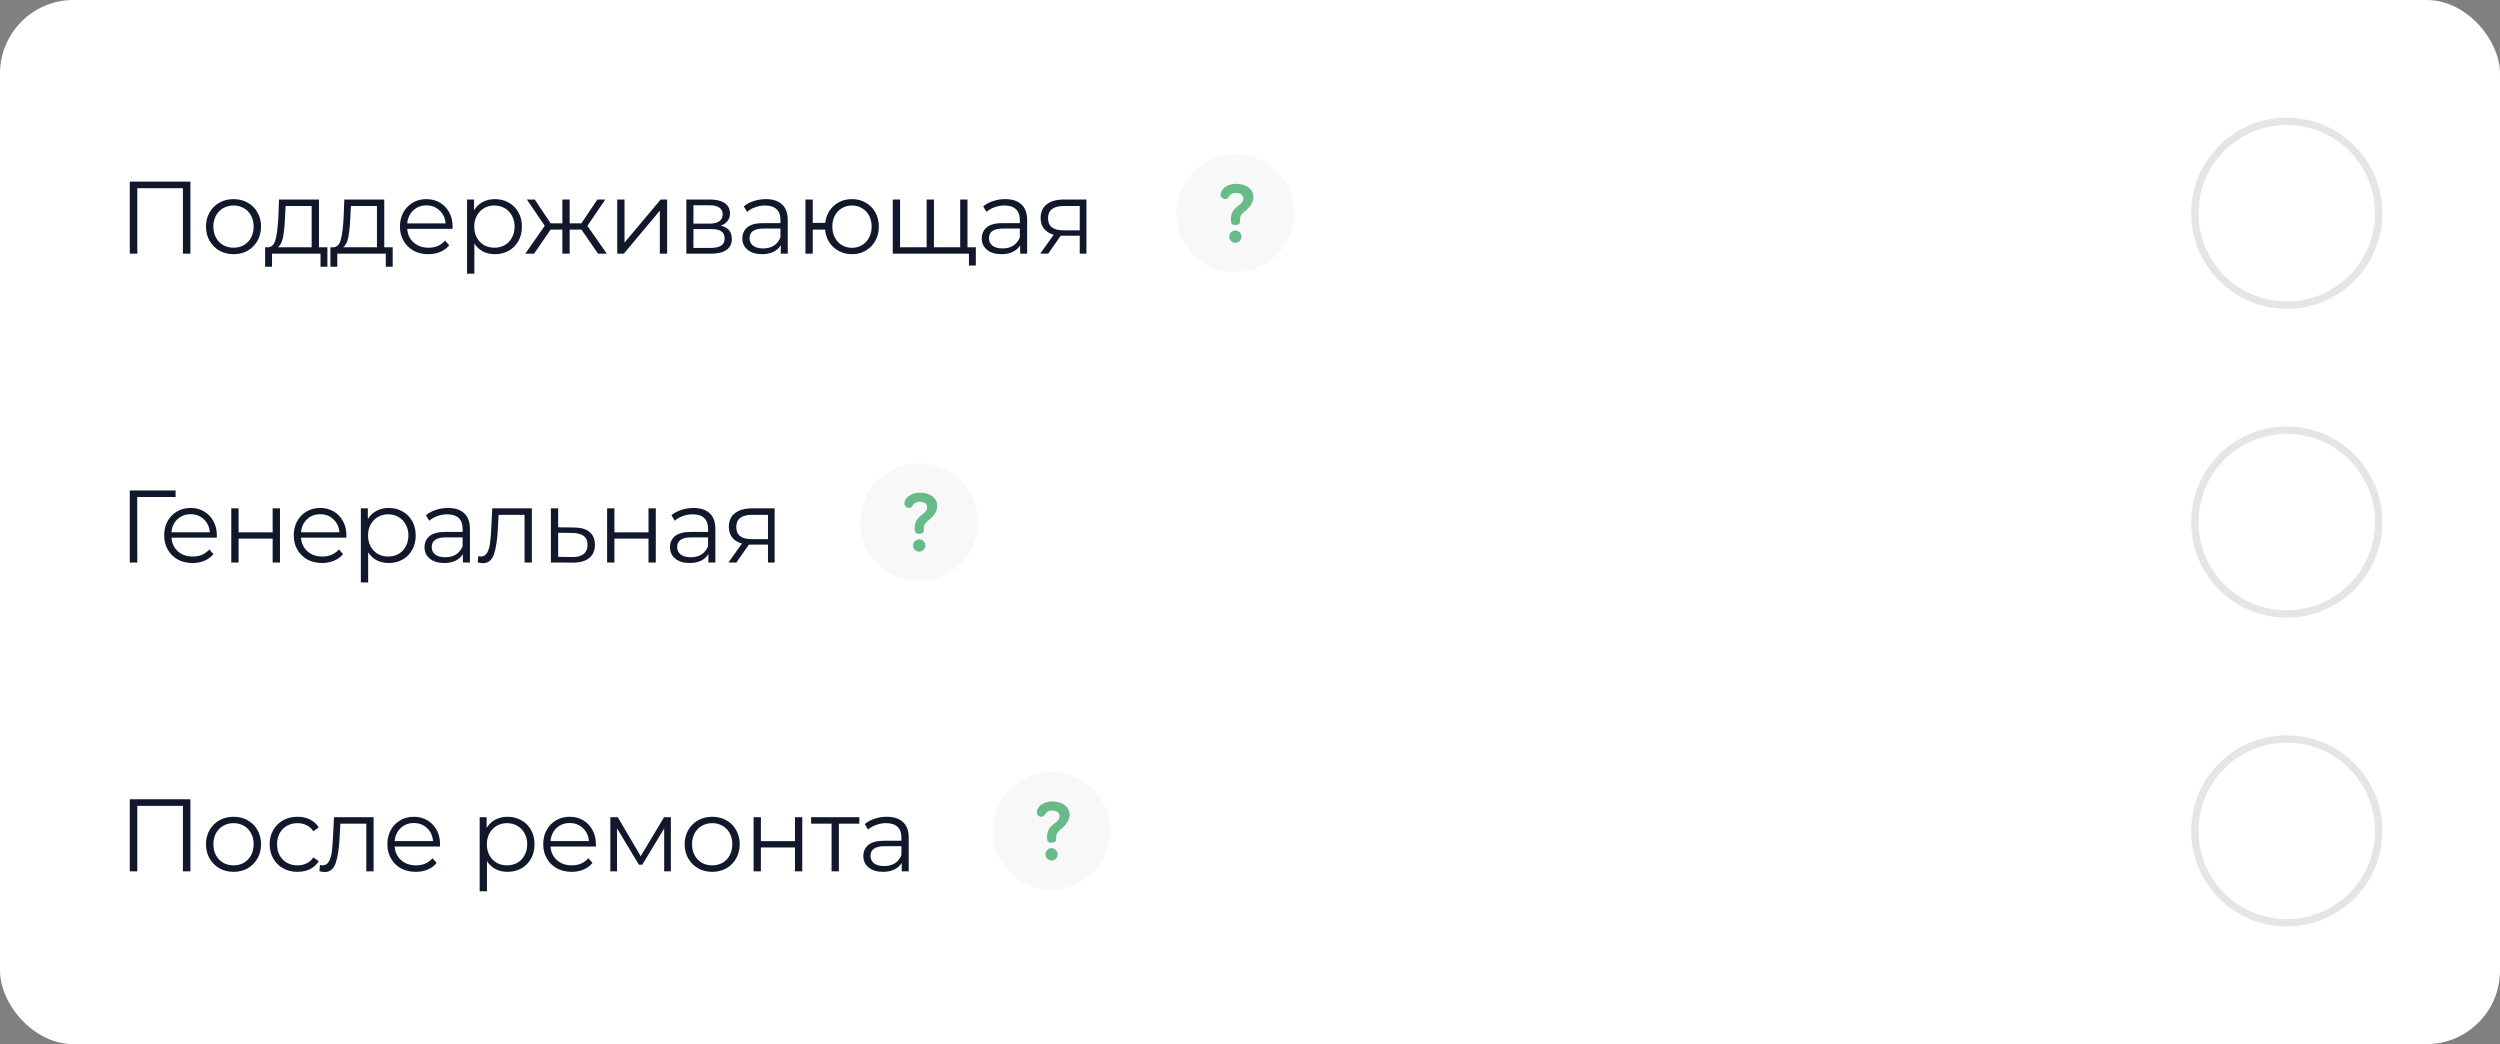 <?xml version="1.0" encoding="UTF-8"?> <svg xmlns="http://www.w3.org/2000/svg" width="340" height="142" viewBox="0 0 340 142" fill="none"><rect x="0" y="0" width="340" height="142" fill="#808080" stroke="none"/><rect width="340" height="142" rx="10" fill="white"></rect><path d="M25.898 24.7V34.5H24.876V25.596H18.674V34.5H17.652V24.7H25.898ZM31.765 34.57C31.055 34.57 30.416 34.411 29.847 34.094C29.277 33.767 28.829 33.319 28.503 32.75C28.176 32.181 28.013 31.537 28.013 30.818C28.013 30.099 28.176 29.455 28.503 28.886C28.829 28.317 29.277 27.873 29.847 27.556C30.416 27.239 31.055 27.08 31.765 27.08C32.474 27.08 33.113 27.239 33.683 27.556C34.252 27.873 34.695 28.317 35.013 28.886C35.339 29.455 35.503 30.099 35.503 30.818C35.503 31.537 35.339 32.181 35.013 32.75C34.695 33.319 34.252 33.767 33.683 34.094C33.113 34.411 32.474 34.57 31.765 34.57ZM31.765 33.688C32.287 33.688 32.754 33.571 33.165 33.338C33.585 33.095 33.911 32.755 34.145 32.316C34.378 31.877 34.495 31.378 34.495 30.818C34.495 30.258 34.378 29.759 34.145 29.32C33.911 28.881 33.585 28.545 33.165 28.312C32.754 28.069 32.287 27.948 31.765 27.948C31.242 27.948 30.771 28.069 30.351 28.312C29.94 28.545 29.613 28.881 29.371 29.32C29.137 29.759 29.021 30.258 29.021 30.818C29.021 31.378 29.137 31.877 29.371 32.316C29.613 32.755 29.94 33.095 30.351 33.338C30.771 33.571 31.242 33.688 31.765 33.688ZM44.528 33.632V36.278H43.59V34.5H36.996V36.278H36.058V33.632H36.478C36.973 33.604 37.309 33.24 37.486 32.54C37.663 31.84 37.785 30.86 37.85 29.6L37.948 27.136H43.38V33.632H44.528ZM38.76 29.656C38.713 30.701 38.625 31.565 38.494 32.246C38.363 32.918 38.13 33.38 37.794 33.632H42.386V28.018H38.844L38.76 29.656ZM53.407 33.632V36.278H52.469V34.5H45.875V36.278H44.937V33.632H45.357C45.852 33.604 46.188 33.24 46.365 32.54C46.543 31.84 46.664 30.86 46.729 29.6L46.827 27.136H52.259V33.632H53.407ZM47.639 29.656C47.593 30.701 47.504 31.565 47.373 32.246C47.243 32.918 47.009 33.38 46.673 33.632H51.265V28.018H47.723L47.639 29.656ZM61.544 31.126H55.384C55.44 31.891 55.734 32.512 56.266 32.988C56.798 33.455 57.47 33.688 58.282 33.688C58.74 33.688 59.16 33.609 59.542 33.45C59.925 33.282 60.256 33.039 60.536 32.722L61.096 33.366C60.77 33.758 60.359 34.057 59.864 34.262C59.379 34.467 58.842 34.57 58.254 34.57C57.498 34.57 56.826 34.411 56.238 34.094C55.66 33.767 55.207 33.319 54.88 32.75C54.554 32.181 54.39 31.537 54.39 30.818C54.39 30.099 54.544 29.455 54.852 28.886C55.17 28.317 55.599 27.873 56.14 27.556C56.691 27.239 57.307 27.08 57.988 27.08C58.67 27.08 59.281 27.239 59.822 27.556C60.364 27.873 60.788 28.317 61.096 28.886C61.404 29.446 61.558 30.09 61.558 30.818L61.544 31.126ZM57.988 27.934C57.279 27.934 56.682 28.163 56.196 28.62C55.72 29.068 55.45 29.656 55.384 30.384H60.606C60.541 29.656 60.266 29.068 59.78 28.62C59.304 28.163 58.707 27.934 57.988 27.934ZM67.313 27.08C68.003 27.08 68.629 27.239 69.189 27.556C69.749 27.864 70.187 28.303 70.505 28.872C70.822 29.441 70.981 30.09 70.981 30.818C70.981 31.555 70.822 32.209 70.505 32.778C70.187 33.347 69.749 33.791 69.189 34.108C68.638 34.416 68.013 34.57 67.313 34.57C66.715 34.57 66.174 34.449 65.689 34.206C65.213 33.954 64.821 33.59 64.513 33.114V37.216H63.519V27.136H64.471V28.592C64.769 28.107 65.161 27.733 65.647 27.472C66.141 27.211 66.697 27.08 67.313 27.08ZM67.243 33.688C67.756 33.688 68.223 33.571 68.643 33.338C69.063 33.095 69.389 32.755 69.623 32.316C69.865 31.877 69.987 31.378 69.987 30.818C69.987 30.258 69.865 29.763 69.623 29.334C69.389 28.895 69.063 28.555 68.643 28.312C68.223 28.069 67.756 27.948 67.243 27.948C66.72 27.948 66.249 28.069 65.829 28.312C65.418 28.555 65.091 28.895 64.849 29.334C64.615 29.763 64.499 30.258 64.499 30.818C64.499 31.378 64.615 31.877 64.849 32.316C65.091 32.755 65.418 33.095 65.829 33.338C66.249 33.571 66.72 33.688 67.243 33.688ZM79.071 31.224H77.475V34.5H76.481V31.224H74.885L72.631 34.5H71.441L74.087 30.706L71.651 27.136H72.729L74.885 30.37H76.481V27.136H77.475V30.37H79.071L81.241 27.136H82.319L79.883 30.72L82.529 34.5H81.339L79.071 31.224ZM83.943 27.136H84.937V32.988L89.851 27.136H90.733V34.5H89.739V28.648L84.839 34.5H83.943V27.136ZM98.032 30.692C99.03 30.925 99.53 31.527 99.53 32.498C99.53 33.142 99.292 33.637 98.816 33.982C98.34 34.327 97.63 34.5 96.688 34.5H93.342V27.136H96.59C97.43 27.136 98.088 27.299 98.564 27.626C99.04 27.953 99.278 28.419 99.278 29.026C99.278 29.427 99.166 29.773 98.942 30.062C98.727 30.342 98.424 30.552 98.032 30.692ZM94.308 30.412H96.52C97.089 30.412 97.523 30.305 97.822 30.09C98.13 29.875 98.284 29.563 98.284 29.152C98.284 28.741 98.13 28.433 97.822 28.228C97.523 28.023 97.089 27.92 96.52 27.92H94.308V30.412ZM96.646 33.716C97.28 33.716 97.756 33.613 98.074 33.408C98.391 33.203 98.55 32.881 98.55 32.442C98.55 32.003 98.405 31.681 98.116 31.476C97.826 31.261 97.369 31.154 96.744 31.154H94.308V33.716H96.646ZM104.153 27.08C105.115 27.08 105.852 27.323 106.365 27.808C106.879 28.284 107.135 28.993 107.135 29.936V34.5H106.183V33.352C105.959 33.735 105.628 34.033 105.189 34.248C104.76 34.463 104.247 34.57 103.649 34.57C102.828 34.57 102.175 34.374 101.689 33.982C101.204 33.59 100.961 33.072 100.961 32.428C100.961 31.803 101.185 31.299 101.633 30.916C102.091 30.533 102.814 30.342 103.803 30.342H106.141V29.894C106.141 29.259 105.964 28.779 105.609 28.452C105.255 28.116 104.737 27.948 104.055 27.948C103.589 27.948 103.141 28.027 102.711 28.186C102.282 28.335 101.913 28.545 101.605 28.816L101.157 28.074C101.531 27.757 101.979 27.514 102.501 27.346C103.024 27.169 103.575 27.08 104.153 27.08ZM103.803 33.786C104.363 33.786 104.844 33.66 105.245 33.408C105.647 33.147 105.945 32.773 106.141 32.288V31.084H103.831C102.571 31.084 101.941 31.523 101.941 32.4C101.941 32.829 102.105 33.17 102.431 33.422C102.758 33.665 103.215 33.786 103.803 33.786ZM115.869 27.08C116.56 27.08 117.181 27.239 117.731 27.556C118.291 27.873 118.73 28.317 119.047 28.886C119.365 29.455 119.523 30.099 119.523 30.818C119.523 31.537 119.365 32.181 119.047 32.75C118.73 33.319 118.291 33.767 117.731 34.094C117.181 34.411 116.56 34.57 115.869 34.57C115.216 34.57 114.623 34.43 114.091 34.15C113.559 33.861 113.125 33.464 112.789 32.96C112.463 32.456 112.271 31.877 112.215 31.224H110.535V34.5H109.541V27.136H110.535V30.314H112.229C112.304 29.679 112.505 29.119 112.831 28.634C113.167 28.139 113.597 27.757 114.119 27.486C114.642 27.215 115.225 27.08 115.869 27.08ZM115.869 33.702C116.373 33.702 116.826 33.581 117.227 33.338C117.638 33.095 117.96 32.755 118.193 32.316C118.427 31.877 118.543 31.378 118.543 30.818C118.543 30.258 118.427 29.759 118.193 29.32C117.96 28.881 117.638 28.545 117.227 28.312C116.826 28.069 116.373 27.948 115.869 27.948C115.365 27.948 114.908 28.069 114.497 28.312C114.096 28.545 113.779 28.881 113.545 29.32C113.312 29.759 113.195 30.258 113.195 30.818C113.195 31.378 113.312 31.877 113.545 32.316C113.779 32.755 114.096 33.095 114.497 33.338C114.908 33.581 115.365 33.702 115.869 33.702ZM131.579 27.136V34.5H121.415V27.136H122.409V33.632H126.021V27.136H127.015V33.632H130.585V27.136H131.579ZM132.713 33.632V36.11H131.775V34.5H130.529V33.632H132.713ZM136.711 27.08C137.672 27.08 138.409 27.323 138.923 27.808C139.436 28.284 139.693 28.993 139.693 29.936V34.5H138.741V33.352C138.517 33.735 138.185 34.033 137.747 34.248C137.317 34.463 136.804 34.57 136.207 34.57C135.385 34.57 134.732 34.374 134.247 33.982C133.761 33.59 133.519 33.072 133.519 32.428C133.519 31.803 133.743 31.299 134.191 30.916C134.648 30.533 135.371 30.342 136.361 30.342H138.699V29.894C138.699 29.259 138.521 28.779 138.167 28.452C137.812 28.116 137.294 27.948 136.613 27.948C136.146 27.948 135.698 28.027 135.269 28.186C134.839 28.335 134.471 28.545 134.163 28.816L133.715 28.074C134.088 27.757 134.536 27.514 135.059 27.346C135.581 27.169 136.132 27.08 136.711 27.08ZM136.361 33.786C136.921 33.786 137.401 33.66 137.803 33.408C138.204 33.147 138.503 32.773 138.699 32.288V31.084H136.389C135.129 31.084 134.499 31.523 134.499 32.4C134.499 32.829 134.662 33.17 134.989 33.422C135.315 33.665 135.773 33.786 136.361 33.786ZM147.755 27.136V34.5H146.845V32.064H144.535H144.255L142.547 34.5H141.469L143.303 31.924C142.733 31.765 142.295 31.495 141.987 31.112C141.679 30.729 141.525 30.244 141.525 29.656C141.525 28.835 141.805 28.209 142.365 27.78C142.925 27.351 143.69 27.136 144.661 27.136H147.755ZM142.533 29.684C142.533 30.776 143.228 31.322 144.619 31.322H146.845V28.018H144.689C143.251 28.018 142.533 28.573 142.533 29.684Z" fill="#12182B"></path><g clip-path="url(#clip0_249_3338)"><circle cx="168" cy="29" r="7" fill="#F8F8F8" stroke="#F8F8F8" stroke-width="2"></circle><path d="M168.004 31.351C167.547 31.351 167.176 31.732 167.176 32.189C167.176 32.636 167.536 33.028 168.004 33.028C168.473 33.028 168.843 32.636 168.843 32.189C168.843 31.732 168.462 31.351 168.004 31.351Z" fill="#67BB89"></path><path d="M168.146 25C166.675 25 166 25.871 166 26.46C166 26.884 166.359 27.081 166.654 27.081C167.242 27.081 167.002 26.242 168.113 26.242C168.658 26.242 169.094 26.481 169.094 26.983C169.094 27.571 168.484 27.908 168.124 28.213C167.808 28.486 167.394 28.932 167.394 29.869C167.394 30.436 167.547 30.599 167.993 30.599C168.527 30.599 168.636 30.359 168.636 30.152C168.636 29.586 168.647 29.259 169.246 28.791C169.54 28.562 170.466 27.821 170.466 26.797C170.466 25.773 169.54 25 168.146 25Z" fill="#67BB89"></path></g><circle cx="311" cy="29" r="12.5" fill="white" stroke="#E5E5E7"></circle><path d="M23.882 67.596H18.66L18.674 76.5H17.652V66.7H23.882V67.596ZM29.479 73.126H23.319C23.375 73.891 23.669 74.512 24.201 74.988C24.733 75.455 25.405 75.688 26.217 75.688C26.675 75.688 27.095 75.609 27.477 75.45C27.86 75.282 28.191 75.039 28.471 74.722L29.031 75.366C28.705 75.758 28.294 76.057 27.799 76.262C27.314 76.467 26.777 76.57 26.189 76.57C25.433 76.57 24.761 76.411 24.173 76.094C23.595 75.767 23.142 75.319 22.815 74.75C22.489 74.181 22.325 73.537 22.325 72.818C22.325 72.099 22.479 71.455 22.787 70.886C23.105 70.317 23.534 69.873 24.075 69.556C24.626 69.239 25.242 69.08 25.923 69.08C26.605 69.08 27.216 69.239 27.757 69.556C28.299 69.873 28.723 70.317 29.031 70.886C29.339 71.446 29.493 72.09 29.493 72.818L29.479 73.126ZM25.923 69.934C25.214 69.934 24.617 70.163 24.131 70.62C23.655 71.068 23.385 71.656 23.319 72.384H28.541C28.476 71.656 28.201 71.068 27.715 70.62C27.239 70.163 26.642 69.934 25.923 69.934ZM31.453 69.136H32.447V72.398H37.081V69.136H38.075V76.5H37.081V73.252H32.447V76.5H31.453V69.136ZM47.101 73.126H40.941C40.997 73.891 41.291 74.512 41.823 74.988C42.355 75.455 43.027 75.688 43.839 75.688C44.296 75.688 44.716 75.609 45.099 75.45C45.481 75.282 45.813 75.039 46.093 74.722L46.653 75.366C46.326 75.758 45.916 76.057 45.421 76.262C44.935 76.467 44.399 76.57 43.811 76.57C43.055 76.57 42.383 76.411 41.795 76.094C41.216 75.767 40.764 75.319 40.437 74.75C40.11 74.181 39.947 73.537 39.947 72.818C39.947 72.099 40.101 71.455 40.409 70.886C40.726 70.317 41.156 69.873 41.697 69.556C42.248 69.239 42.864 69.08 43.545 69.08C44.226 69.08 44.837 69.239 45.379 69.556C45.92 69.873 46.345 70.317 46.653 70.886C46.961 71.446 47.115 72.09 47.115 72.818L47.101 73.126ZM43.545 69.934C42.836 69.934 42.238 70.163 41.753 70.62C41.277 71.068 41.006 71.656 40.941 72.384H46.163C46.097 71.656 45.822 71.068 45.337 70.62C44.861 70.163 44.264 69.934 43.545 69.934ZM52.869 69.08C53.56 69.08 54.185 69.239 54.745 69.556C55.305 69.864 55.744 70.303 56.061 70.872C56.378 71.441 56.537 72.09 56.537 72.818C56.537 73.555 56.378 74.209 56.061 74.778C55.744 75.347 55.305 75.791 54.745 76.108C54.194 76.416 53.569 76.57 52.869 76.57C52.272 76.57 51.73 76.449 51.245 76.206C50.769 75.954 50.377 75.59 50.069 75.114V79.216H49.075V69.136H50.027V70.592C50.326 70.107 50.718 69.733 51.203 69.472C51.698 69.211 52.253 69.08 52.869 69.08ZM52.799 75.688C53.312 75.688 53.779 75.571 54.199 75.338C54.619 75.095 54.946 74.755 55.179 74.316C55.422 73.877 55.543 73.378 55.543 72.818C55.543 72.258 55.422 71.763 55.179 71.334C54.946 70.895 54.619 70.555 54.199 70.312C53.779 70.069 53.312 69.948 52.799 69.948C52.276 69.948 51.805 70.069 51.385 70.312C50.974 70.555 50.648 70.895 50.405 71.334C50.172 71.763 50.055 72.258 50.055 72.818C50.055 73.378 50.172 73.877 50.405 74.316C50.648 74.755 50.974 75.095 51.385 75.338C51.805 75.571 52.276 75.688 52.799 75.688ZM60.926 69.08C61.887 69.08 62.624 69.323 63.138 69.808C63.651 70.284 63.908 70.993 63.908 71.936V76.5H62.956V75.352C62.732 75.735 62.4 76.033 61.962 76.248C61.532 76.463 61.019 76.57 60.422 76.57C59.6 76.57 58.947 76.374 58.462 75.982C57.976 75.59 57.734 75.072 57.734 74.428C57.734 73.803 57.958 73.299 58.406 72.916C58.863 72.533 59.586 72.342 60.576 72.342H62.914V71.894C62.914 71.259 62.736 70.779 62.382 70.452C62.027 70.116 61.509 69.948 60.828 69.948C60.361 69.948 59.913 70.027 59.484 70.186C59.054 70.335 58.686 70.545 58.378 70.816L57.93 70.074C58.303 69.757 58.751 69.514 59.274 69.346C59.796 69.169 60.347 69.08 60.926 69.08ZM60.576 75.786C61.136 75.786 61.616 75.66 62.018 75.408C62.419 75.147 62.718 74.773 62.914 74.288V73.084H60.604C59.344 73.084 58.714 73.523 58.714 74.4C58.714 74.829 58.877 75.17 59.204 75.422C59.53 75.665 59.988 75.786 60.576 75.786ZM72.334 69.136V76.5H71.34V70.018H67.812L67.714 71.838C67.639 73.369 67.462 74.545 67.182 75.366C66.902 76.187 66.403 76.598 65.684 76.598C65.488 76.598 65.25 76.561 64.97 76.486L65.04 75.632C65.208 75.669 65.325 75.688 65.39 75.688C65.772 75.688 66.062 75.511 66.258 75.156C66.454 74.801 66.585 74.363 66.65 73.84C66.715 73.317 66.771 72.627 66.818 71.768L66.944 69.136H72.334ZM78.084 71.74C79.007 71.749 79.707 71.955 80.183 72.356C80.669 72.757 80.912 73.336 80.912 74.092C80.912 74.876 80.65 75.478 80.127 75.898C79.614 76.318 78.868 76.523 77.888 76.514L74.919 76.5V69.136H75.913V71.712L78.084 71.74ZM77.832 75.758C78.513 75.767 79.026 75.632 79.371 75.352C79.726 75.063 79.903 74.643 79.903 74.092C79.903 73.551 79.731 73.149 79.385 72.888C79.04 72.627 78.522 72.491 77.832 72.482L75.913 72.454V75.73L77.832 75.758ZM82.568 69.136H83.562V72.398H88.196V69.136H89.19V76.5H88.196V73.252H83.562V76.5H82.568V69.136ZM94.309 69.08C95.271 69.08 96.008 69.323 96.522 69.808C97.035 70.284 97.291 70.993 97.291 71.936V76.5H96.34V75.352C96.115 75.735 95.784 76.033 95.346 76.248C94.916 76.463 94.403 76.57 93.805 76.57C92.984 76.57 92.331 76.374 91.846 75.982C91.36 75.59 91.118 75.072 91.118 74.428C91.118 73.803 91.341 73.299 91.79 72.916C92.247 72.533 92.97 72.342 93.96 72.342H96.297V71.894C96.297 71.259 96.12 70.779 95.766 70.452C95.411 70.116 94.893 69.948 94.212 69.948C93.745 69.948 93.297 70.027 92.868 70.186C92.438 70.335 92.07 70.545 91.761 70.816L91.314 70.074C91.687 69.757 92.135 69.514 92.657 69.346C93.18 69.169 93.731 69.08 94.309 69.08ZM93.96 75.786C94.519 75.786 95 75.66 95.401 75.408C95.803 75.147 96.102 74.773 96.297 74.288V73.084H93.987C92.728 73.084 92.097 73.523 92.097 74.4C92.097 74.829 92.261 75.17 92.588 75.422C92.914 75.665 93.371 75.786 93.96 75.786ZM105.354 69.136V76.5H104.444V74.064H102.134H101.854L100.146 76.5H99.068L100.902 73.924C100.332 73.765 99.894 73.495 99.586 73.112C99.278 72.729 99.124 72.244 99.124 71.656C99.124 70.835 99.404 70.209 99.964 69.78C100.524 69.351 101.289 69.136 102.26 69.136H105.354ZM100.132 71.684C100.132 72.776 100.827 73.322 102.218 73.322H104.444V70.018H102.288C100.85 70.018 100.132 70.573 100.132 71.684Z" fill="#12182B"></path><g clip-path="url(#clip1_249_3338)"><circle cx="125" cy="71" r="7" fill="#F8F8F8" stroke="#F8F8F8" stroke-width="2"></circle><path d="M125.004 73.351C124.547 73.351 124.176 73.732 124.176 74.189C124.176 74.636 124.536 75.028 125.004 75.028C125.473 75.028 125.843 74.636 125.843 74.189C125.843 73.732 125.462 73.351 125.004 73.351Z" fill="#67BB89"></path><path d="M125.146 67C123.675 67 123 67.871 123 68.46C123 68.885 123.359 69.081 123.654 69.081C124.242 69.081 124.002 68.242 125.113 68.242C125.658 68.242 126.094 68.481 126.094 68.983C126.094 69.571 125.484 69.908 125.124 70.213C124.808 70.486 124.394 70.932 124.394 71.869C124.394 72.436 124.547 72.599 124.993 72.599C125.527 72.599 125.636 72.359 125.636 72.152C125.636 71.586 125.647 71.259 126.246 70.791C126.54 70.562 127.466 69.821 127.466 68.797C127.466 67.773 126.54 67 125.146 67Z" fill="#67BB89"></path></g><circle cx="311" cy="71" r="12.5" fill="white" stroke="#E5E5E7"></circle><path d="M25.898 108.7V118.5H24.876V109.596H18.674V118.5H17.652V108.7H25.898ZM31.765 118.57C31.055 118.57 30.416 118.411 29.847 118.094C29.277 117.767 28.829 117.319 28.503 116.75C28.176 116.181 28.013 115.537 28.013 114.818C28.013 114.099 28.176 113.455 28.503 112.886C28.829 112.317 29.277 111.873 29.847 111.556C30.416 111.239 31.055 111.08 31.765 111.08C32.474 111.08 33.113 111.239 33.683 111.556C34.252 111.873 34.695 112.317 35.013 112.886C35.339 113.455 35.503 114.099 35.503 114.818C35.503 115.537 35.339 116.181 35.013 116.75C34.695 117.319 34.252 117.767 33.683 118.094C33.113 118.411 32.474 118.57 31.765 118.57ZM31.765 117.688C32.287 117.688 32.754 117.571 33.165 117.338C33.585 117.095 33.911 116.755 34.145 116.316C34.378 115.877 34.495 115.378 34.495 114.818C34.495 114.258 34.378 113.759 34.145 113.32C33.911 112.881 33.585 112.545 33.165 112.312C32.754 112.069 32.287 111.948 31.765 111.948C31.242 111.948 30.771 112.069 30.351 112.312C29.94 112.545 29.613 112.881 29.371 113.32C29.137 113.759 29.021 114.258 29.021 114.818C29.021 115.378 29.137 115.877 29.371 116.316C29.613 116.755 29.94 117.095 30.351 117.338C30.771 117.571 31.242 117.688 31.765 117.688ZM40.467 118.57C39.739 118.57 39.086 118.411 38.507 118.094C37.938 117.777 37.49 117.333 37.163 116.764C36.837 116.185 36.673 115.537 36.673 114.818C36.673 114.099 36.837 113.455 37.163 112.886C37.49 112.317 37.938 111.873 38.507 111.556C39.086 111.239 39.739 111.08 40.467 111.08C41.102 111.08 41.666 111.206 42.161 111.458C42.665 111.701 43.062 112.06 43.351 112.536L42.609 113.04C42.367 112.676 42.059 112.405 41.685 112.228C41.312 112.041 40.906 111.948 40.467 111.948C39.935 111.948 39.455 112.069 39.025 112.312C38.605 112.545 38.274 112.881 38.031 113.32C37.798 113.759 37.681 114.258 37.681 114.818C37.681 115.387 37.798 115.891 38.031 116.33C38.274 116.759 38.605 117.095 39.025 117.338C39.455 117.571 39.935 117.688 40.467 117.688C40.906 117.688 41.312 117.599 41.685 117.422C42.059 117.245 42.367 116.974 42.609 116.61L43.351 117.114C43.062 117.59 42.665 117.954 42.161 118.206C41.657 118.449 41.093 118.57 40.467 118.57ZM50.81 111.136V118.5H49.816V112.018H46.288L46.19 113.838C46.115 115.369 45.938 116.545 45.658 117.366C45.378 118.187 44.878 118.598 44.16 118.598C43.964 118.598 43.726 118.561 43.446 118.486L43.516 117.632C43.684 117.669 43.8 117.688 43.866 117.688C44.248 117.688 44.538 117.511 44.734 117.156C44.93 116.801 45.06 116.363 45.126 115.84C45.191 115.317 45.247 114.627 45.294 113.768L45.42 111.136H50.81ZM59.835 115.126H53.675C53.731 115.891 54.025 116.512 54.557 116.988C55.089 117.455 55.761 117.688 56.573 117.688C57.031 117.688 57.451 117.609 57.833 117.45C58.216 117.282 58.547 117.039 58.827 116.722L59.387 117.366C59.061 117.758 58.65 118.057 58.155 118.262C57.67 118.467 57.133 118.57 56.545 118.57C55.789 118.57 55.117 118.411 54.529 118.094C53.951 117.767 53.498 117.319 53.171 116.75C52.845 116.181 52.681 115.537 52.681 114.818C52.681 114.099 52.835 113.455 53.143 112.886C53.461 112.317 53.89 111.873 54.431 111.556C54.982 111.239 55.598 111.08 56.279 111.08C56.961 111.08 57.572 111.239 58.113 111.556C58.655 111.873 59.079 112.317 59.387 112.886C59.695 113.446 59.849 114.09 59.849 114.818L59.835 115.126ZM56.279 111.934C55.57 111.934 54.973 112.163 54.487 112.62C54.011 113.068 53.741 113.656 53.675 114.384H58.897C58.832 113.656 58.557 113.068 58.071 112.62C57.595 112.163 56.998 111.934 56.279 111.934ZM69.028 111.08C69.718 111.08 70.344 111.239 70.904 111.556C71.464 111.864 71.902 112.303 72.22 112.872C72.537 113.441 72.696 114.09 72.696 114.818C72.696 115.555 72.537 116.209 72.22 116.778C71.902 117.347 71.464 117.791 70.904 118.108C70.353 118.416 69.728 118.57 69.028 118.57C68.43 118.57 67.889 118.449 67.404 118.206C66.928 117.954 66.536 117.59 66.228 117.114V121.216H65.234V111.136H66.186V112.592C66.484 112.107 66.876 111.733 67.362 111.472C67.856 111.211 68.412 111.08 69.028 111.08ZM68.958 117.688C69.471 117.688 69.938 117.571 70.358 117.338C70.778 117.095 71.104 116.755 71.338 116.316C71.58 115.877 71.702 115.378 71.702 114.818C71.702 114.258 71.58 113.763 71.338 113.334C71.104 112.895 70.778 112.555 70.358 112.312C69.938 112.069 69.471 111.948 68.958 111.948C68.435 111.948 67.964 112.069 67.544 112.312C67.133 112.555 66.806 112.895 66.564 113.334C66.33 113.763 66.214 114.258 66.214 114.818C66.214 115.378 66.33 115.877 66.564 116.316C66.806 116.755 67.133 117.095 67.544 117.338C67.964 117.571 68.435 117.688 68.958 117.688ZM81.031 115.126H74.871C74.927 115.891 75.221 116.512 75.753 116.988C76.285 117.455 76.957 117.688 77.769 117.688C78.227 117.688 78.647 117.609 79.029 117.45C79.412 117.282 79.743 117.039 80.023 116.722L80.583 117.366C80.257 117.758 79.846 118.057 79.351 118.262C78.866 118.467 78.329 118.57 77.741 118.57C76.985 118.57 76.313 118.411 75.725 118.094C75.147 117.767 74.694 117.319 74.367 116.75C74.041 116.181 73.877 115.537 73.877 114.818C73.877 114.099 74.031 113.455 74.339 112.886C74.657 112.317 75.086 111.873 75.627 111.556C76.178 111.239 76.794 111.08 77.475 111.08C78.157 111.08 78.768 111.239 79.309 111.556C79.851 111.873 80.275 112.317 80.583 112.886C80.891 113.446 81.045 114.09 81.045 114.818L81.031 115.126ZM77.475 111.934C76.766 111.934 76.169 112.163 75.683 112.62C75.207 113.068 74.937 113.656 74.871 114.384H80.093C80.028 113.656 79.753 113.068 79.267 112.62C78.791 112.163 78.194 111.934 77.475 111.934ZM91.238 111.136V118.5H90.328V112.676L87.346 117.604H86.898L83.916 112.662V118.5H83.006V111.136H84.014L87.136 116.442L90.314 111.136H91.238ZM96.864 118.57C96.155 118.57 95.516 118.411 94.946 118.094C94.377 117.767 93.929 117.319 93.602 116.75C93.276 116.181 93.112 115.537 93.112 114.818C93.112 114.099 93.276 113.455 93.602 112.886C93.929 112.317 94.377 111.873 94.946 111.556C95.516 111.239 96.155 111.08 96.864 111.08C97.574 111.08 98.213 111.239 98.782 111.556C99.352 111.873 99.795 112.317 100.112 112.886C100.439 113.455 100.602 114.099 100.602 114.818C100.602 115.537 100.439 116.181 100.112 116.75C99.795 117.319 99.352 117.767 98.782 118.094C98.213 118.411 97.574 118.57 96.864 118.57ZM96.864 117.688C97.387 117.688 97.854 117.571 98.264 117.338C98.684 117.095 99.011 116.755 99.244 116.316C99.478 115.877 99.594 115.378 99.594 114.818C99.594 114.258 99.478 113.759 99.244 113.32C99.011 112.881 98.684 112.545 98.264 112.312C97.854 112.069 97.387 111.948 96.864 111.948C96.342 111.948 95.87 112.069 95.45 112.312C95.04 112.545 94.713 112.881 94.47 113.32C94.237 113.759 94.12 114.258 94.12 114.818C94.12 115.378 94.237 115.877 94.47 116.316C94.713 116.755 95.04 117.095 95.45 117.338C95.87 117.571 96.342 117.688 96.864 117.688ZM102.487 111.136H103.481V114.398H108.115V111.136H109.109V118.5H108.115V115.252H103.481V118.5H102.487V111.136ZM116.874 112.018H114.088V118.5H113.094V112.018H110.308V111.136H116.874V112.018ZM120.605 111.08C121.566 111.08 122.304 111.323 122.817 111.808C123.33 112.284 123.587 112.993 123.587 113.936V118.5H122.635V117.352C122.411 117.735 122.08 118.033 121.641 118.248C121.212 118.463 120.698 118.57 120.101 118.57C119.28 118.57 118.626 118.374 118.141 117.982C117.656 117.59 117.413 117.072 117.413 116.428C117.413 115.803 117.637 115.299 118.085 114.916C118.542 114.533 119.266 114.342 120.255 114.342H122.593V113.894C122.593 113.259 122.416 112.779 122.061 112.452C121.706 112.116 121.188 111.948 120.507 111.948C120.04 111.948 119.592 112.027 119.163 112.186C118.734 112.335 118.365 112.545 118.057 112.816L117.609 112.074C117.982 111.757 118.43 111.514 118.953 111.346C119.476 111.169 120.026 111.08 120.605 111.08ZM120.255 117.786C120.815 117.786 121.296 117.66 121.697 117.408C122.098 117.147 122.397 116.773 122.593 116.288V115.084H120.283C119.023 115.084 118.393 115.523 118.393 116.4C118.393 116.829 118.556 117.17 118.883 117.422C119.21 117.665 119.667 117.786 120.255 117.786Z" fill="#12182B"></path><g clip-path="url(#clip2_249_3338)"><circle cx="143" cy="113" r="7" fill="#F8F8F8" stroke="#F8F8F8" stroke-width="2"></circle><path d="M143.004 115.351C142.547 115.351 142.176 115.732 142.176 116.189C142.176 116.636 142.536 117.028 143.004 117.028C143.473 117.028 143.843 116.636 143.843 116.189C143.843 115.732 143.462 115.351 143.004 115.351Z" fill="#67BB89"></path><path d="M143.146 109C141.675 109 141 109.871 141 110.46C141 110.884 141.359 111.081 141.654 111.081C142.242 111.081 142.002 110.242 143.113 110.242C143.658 110.242 144.094 110.481 144.094 110.983C144.094 111.571 143.484 111.908 143.124 112.213C142.808 112.486 142.394 112.932 142.394 113.869C142.394 114.436 142.547 114.599 142.993 114.599C143.527 114.599 143.636 114.359 143.636 114.152C143.636 113.586 143.647 113.259 144.246 112.791C144.54 112.562 145.466 111.821 145.466 110.797C145.466 109.773 144.54 109 143.146 109Z" fill="#67BB89"></path></g><circle cx="311" cy="113" r="12.5" fill="white" stroke="#E5E5E7"></circle><defs><clipPath id="clip0_249_3338"><rect width="16" height="16" fill="white" transform="translate(160 21)"></rect></clipPath><clipPath id="clip1_249_3338"><rect width="16" height="16" fill="white" transform="translate(117 63)"></rect></clipPath><clipPath id="clip2_249_3338"><rect width="16" height="16" fill="white" transform="translate(135 105)"></rect></clipPath></defs></svg> 